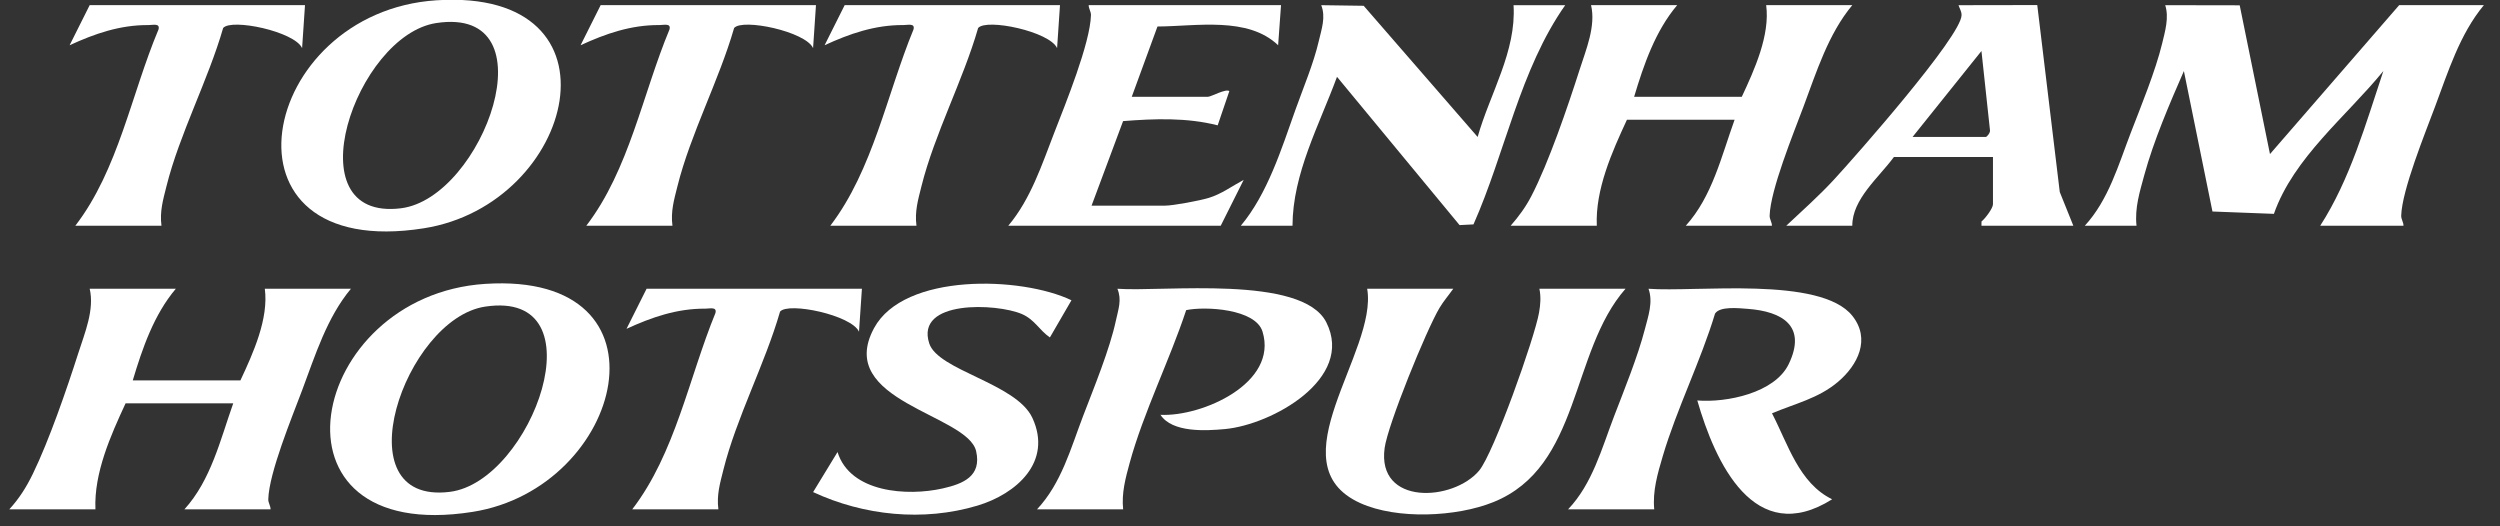 <svg width="570" height="120" viewBox="0 0 570 120" fill="none" xmlns="http://www.w3.org/2000/svg">
<rect x="0" y="0" width="570" height="120" fill="#333333" stroke="none"/>
<g clip-path="url(#clip0_3800_3963)">
<path d="M475.341 51.465C480.762 45.555 482.999 37.586 485.825 30.253C488.171 24.16 491.463 16.141 492.962 9.945C493.646 7.125 494.575 3.972 493.668 1.181L510.653 1.21L517.554 35.126L547.01 1.175H566.32C560.842 7.755 558.161 16.38 555.181 24.346C552.935 30.353 547.631 43.394 547.473 49.184C547.451 49.965 548.006 50.677 547.996 51.462H529.014C535.875 40.808 539.406 28.155 543.407 16.194C534.939 26.57 522.944 35.945 518.449 48.759L504.441 48.223L497.927 16.197C494.72 23.524 491.038 32.08 488.915 39.86C487.869 43.697 486.688 47.414 487.125 51.462H475.344L475.341 51.465Z" fill="white"/>
<path d="M382.397 1.175C377.408 7.081 374.784 14.717 372.579 22.075H397.124C400.034 15.87 403.6 7.982 402.687 1.175H422.324C416.843 7.755 414.165 16.38 411.185 24.346C408.92 30.398 403.638 43.316 403.477 49.184C403.455 49.965 404.01 50.68 404 51.462H384.363C390.405 44.768 392.49 35.589 395.489 27.298H370.944C367.551 34.609 363.712 43.193 364.071 51.462H344.434C346.286 49.335 347.826 47.253 349.14 44.727C353.099 37.11 357.478 24.249 360.155 15.879C361.633 11.261 363.885 5.957 362.76 1.172H382.397V1.175Z" fill="white"/>
<path d="M40.087 65.835C35.097 71.741 32.473 79.377 30.268 86.735H54.813C57.724 80.53 61.289 72.642 60.376 65.835H80.013C74.526 72.415 71.864 81.04 68.875 89.006C66.559 95.174 61.331 107.802 61.167 113.844C61.145 114.628 61.699 115.34 61.69 116.122H42.053C48.119 109.428 50.227 100.274 53.178 91.958H28.634C25.241 99.269 21.401 107.853 21.76 116.122H2.123C4.382 113.661 6.007 111.075 7.472 108.07C11.179 100.46 15.224 88.735 17.845 80.539C19.322 75.921 21.574 70.617 20.45 65.832H40.087V65.835Z" fill="white"/>
<path d="M357.528 116.122C363.056 110.329 365.195 102.262 368.011 94.909C370.33 88.862 373.426 81.264 375.014 75.118C375.795 72.091 376.954 68.862 375.858 65.838C386.618 66.663 415.082 62.893 422.343 72.022C426.557 77.323 423.596 83.223 419.06 87.066C414.587 90.855 409.235 92.018 404.016 94.239C407.657 101.232 410.162 110.168 417.731 113.835C399.984 125.001 391.047 105.418 386.984 91.306C393.687 91.848 404.643 89.599 407.818 83.031C411.998 74.384 406.457 70.998 398.428 70.415C396.409 70.267 392.125 69.779 391.028 71.502C387.752 82.354 382.287 93.24 379.106 104.016C377.94 107.969 376.765 111.945 377.165 116.122H357.528Z" fill="white"/>
<path d="M99.515 0.066C143.602 -2.785 131.226 46.592 96.633 52.05C47.426 59.812 58.795 2.699 99.515 0.066ZM99.474 5.254C81.106 8.039 66.582 50.551 91.41 47.489C110.137 45.18 126.072 1.219 99.474 5.254Z" fill="white"/>
<path d="M110.641 64.723C154.772 61.869 142.282 111.261 107.758 116.708C58.552 124.469 69.921 67.356 110.641 64.723ZM110.6 69.911C92.232 72.696 77.707 115.208 102.536 112.146C121.262 109.837 137.198 65.876 110.6 69.911Z" fill="white"/>
<path d="M331.345 65.835C330.306 67.306 329.134 68.645 328.202 70.21C325.209 75.234 316.427 96.796 315.696 102.139C313.885 115.35 331.33 114.339 337.236 107.308C340.562 103.345 349.883 77.061 350.901 71.291C351.228 69.435 351.36 67.687 350.982 65.835H370.62C357.975 80.234 360.508 106.397 340.499 114.477C332.067 117.882 318.522 118.487 310.174 114.72C290.458 105.827 314.228 80.205 311.715 65.832H331.352L331.345 65.835Z" fill="white"/>
<path d="M236.442 116.122C241.974 110.225 244.109 102.293 246.925 94.909C249.414 88.383 253.017 79.682 254.441 73.02C254.986 70.472 255.808 68.383 254.769 65.838C265.126 66.591 296.903 62.587 302.4 73.493C308.889 86.37 289.939 96.841 279.301 97.826C274.885 98.236 267.287 98.68 264.584 94.579C274.018 95.051 291.479 87.384 287.853 75.597C286.263 70.428 274.878 69.791 270.45 70.708C266.685 82.099 260.71 94.065 257.569 105.531C256.605 109.05 255.695 112.42 256.076 116.125H236.439L236.442 116.122Z" fill="white"/>
<path d="M282.911 51.465C289.006 44.166 292.178 33.963 295.36 25.027C297.13 20.056 299.493 14.493 300.667 9.425C301.31 6.65 302.318 3.938 301.241 1.181L310.921 1.32L336.902 31.229C339.699 21.341 345.757 11.721 345.089 1.178H356.87C346.547 15.838 343.208 34.804 335.954 51.162L332.782 51.323L304.835 17.517C300.797 28.504 294.733 39.558 294.689 51.465H282.908H282.911Z" fill="white"/>
<path d="M407.27 51.465C410.905 48.05 414.685 44.692 418.077 41.026C422.903 35.809 447.155 8.313 447.237 3.465C447.253 2.592 446.786 1.953 446.541 1.184L464.496 1.153L469.627 43.779L472.72 51.468H451.776L451.782 50.498C452.639 49.824 454.397 47.483 454.397 46.57V35.793H431.815C428.381 40.471 422.292 45.407 422.324 51.468H407.27V51.465ZM436.07 31.22H452.759C453.039 31.22 453.858 30.196 453.71 29.651L451.77 11.627L436.067 31.22H436.07Z" fill="white"/>
<path d="M292.074 1.175L291.413 10.316C284.521 3.717 272.803 5.991 263.904 6.045L258.039 22.072H275.382C276.132 22.072 279.484 20.151 280.29 20.771L277.632 28.577C270.629 26.788 263.258 27.043 256.064 27.613L248.875 46.891H265.564C267.498 46.891 273.514 45.747 275.578 45.127C278.488 44.251 280.926 42.412 283.557 41.013L278.328 51.462H229.893C234.996 45.395 237.538 37.58 240.377 30.249C242.9 23.732 248.567 9.872 248.74 3.449C248.762 2.665 248.207 1.953 248.217 1.172H292.071L292.074 1.175Z" fill="white"/>
<path d="M244.295 68.456L239.378 76.936C236.984 75.307 235.897 72.847 232.965 71.59C227.254 69.146 208.653 68.301 211.86 78.278C213.86 84.505 231.727 87.368 235.39 95.294C240.017 105.301 231.746 112.625 222.837 115.287C210.502 118.972 196.954 117.571 185.39 112.197L190.956 103.065C193.842 112.357 206.905 113.192 214.972 111.356C219.587 110.307 223.855 108.587 222.56 102.876C220.645 94.424 190.238 91.536 199.285 74.806C206.127 62.153 232.898 63 244.292 68.459L244.295 68.456Z" fill="white"/>
<path d="M69.539 1.175L68.878 10.971C67.186 7.188 52.756 4.136 50.876 6.388C47.433 18.33 40.934 30.53 37.951 42.475C37.186 45.546 36.392 48.179 36.814 51.462H17.177C26.989 38.72 29.944 21.429 36.146 6.703C36.518 5.226 34.886 5.724 33.844 5.717C27.392 5.67 21.606 7.673 15.87 10.316L20.447 1.175H69.536H69.539Z" fill="white"/>
<path d="M186.042 1.175L185.381 10.971C183.689 7.188 169.259 4.136 167.378 6.388C163.935 18.33 157.437 30.53 154.454 42.475C153.688 45.546 152.895 48.179 153.317 51.462H133.68C143.448 38.717 146.51 21.445 152.649 6.7C153.021 5.223 151.389 5.72 150.346 5.714C143.895 5.667 138.109 7.67 132.372 10.313L136.949 1.172H186.039L186.042 1.175Z" fill="white"/>
<path d="M241.677 1.175L241.016 10.971C239.324 7.188 224.894 4.136 223.014 6.388C219.571 18.33 213.072 30.53 210.089 42.475C209.324 45.546 208.53 48.179 208.952 51.462H189.315C199.052 38.714 202.211 21.458 208.284 6.7C208.656 5.223 207.024 5.72 205.982 5.714C199.53 5.667 193.744 7.67 188.008 10.313L192.585 1.172H241.674L241.677 1.175Z" fill="white"/>
<path d="M196.516 65.835L195.854 75.631C194.163 71.848 179.733 68.796 177.852 71.048C174.409 82.99 167.911 95.19 164.928 107.135C164.162 110.206 163.368 112.839 163.791 116.122H144.153C153.953 103.373 157.068 86.14 163.123 71.36C163.494 69.883 161.863 70.38 160.82 70.374C154.369 70.327 148.582 72.33 142.846 74.973L147.423 65.832H196.513L196.516 65.835Z" fill="white"/>
</g>
<defs>
<clipPath id="clip0_3800_3963">
<rect width="569.422" height="119.7" fill="white"/>
</clipPath>
</defs>
</svg>
